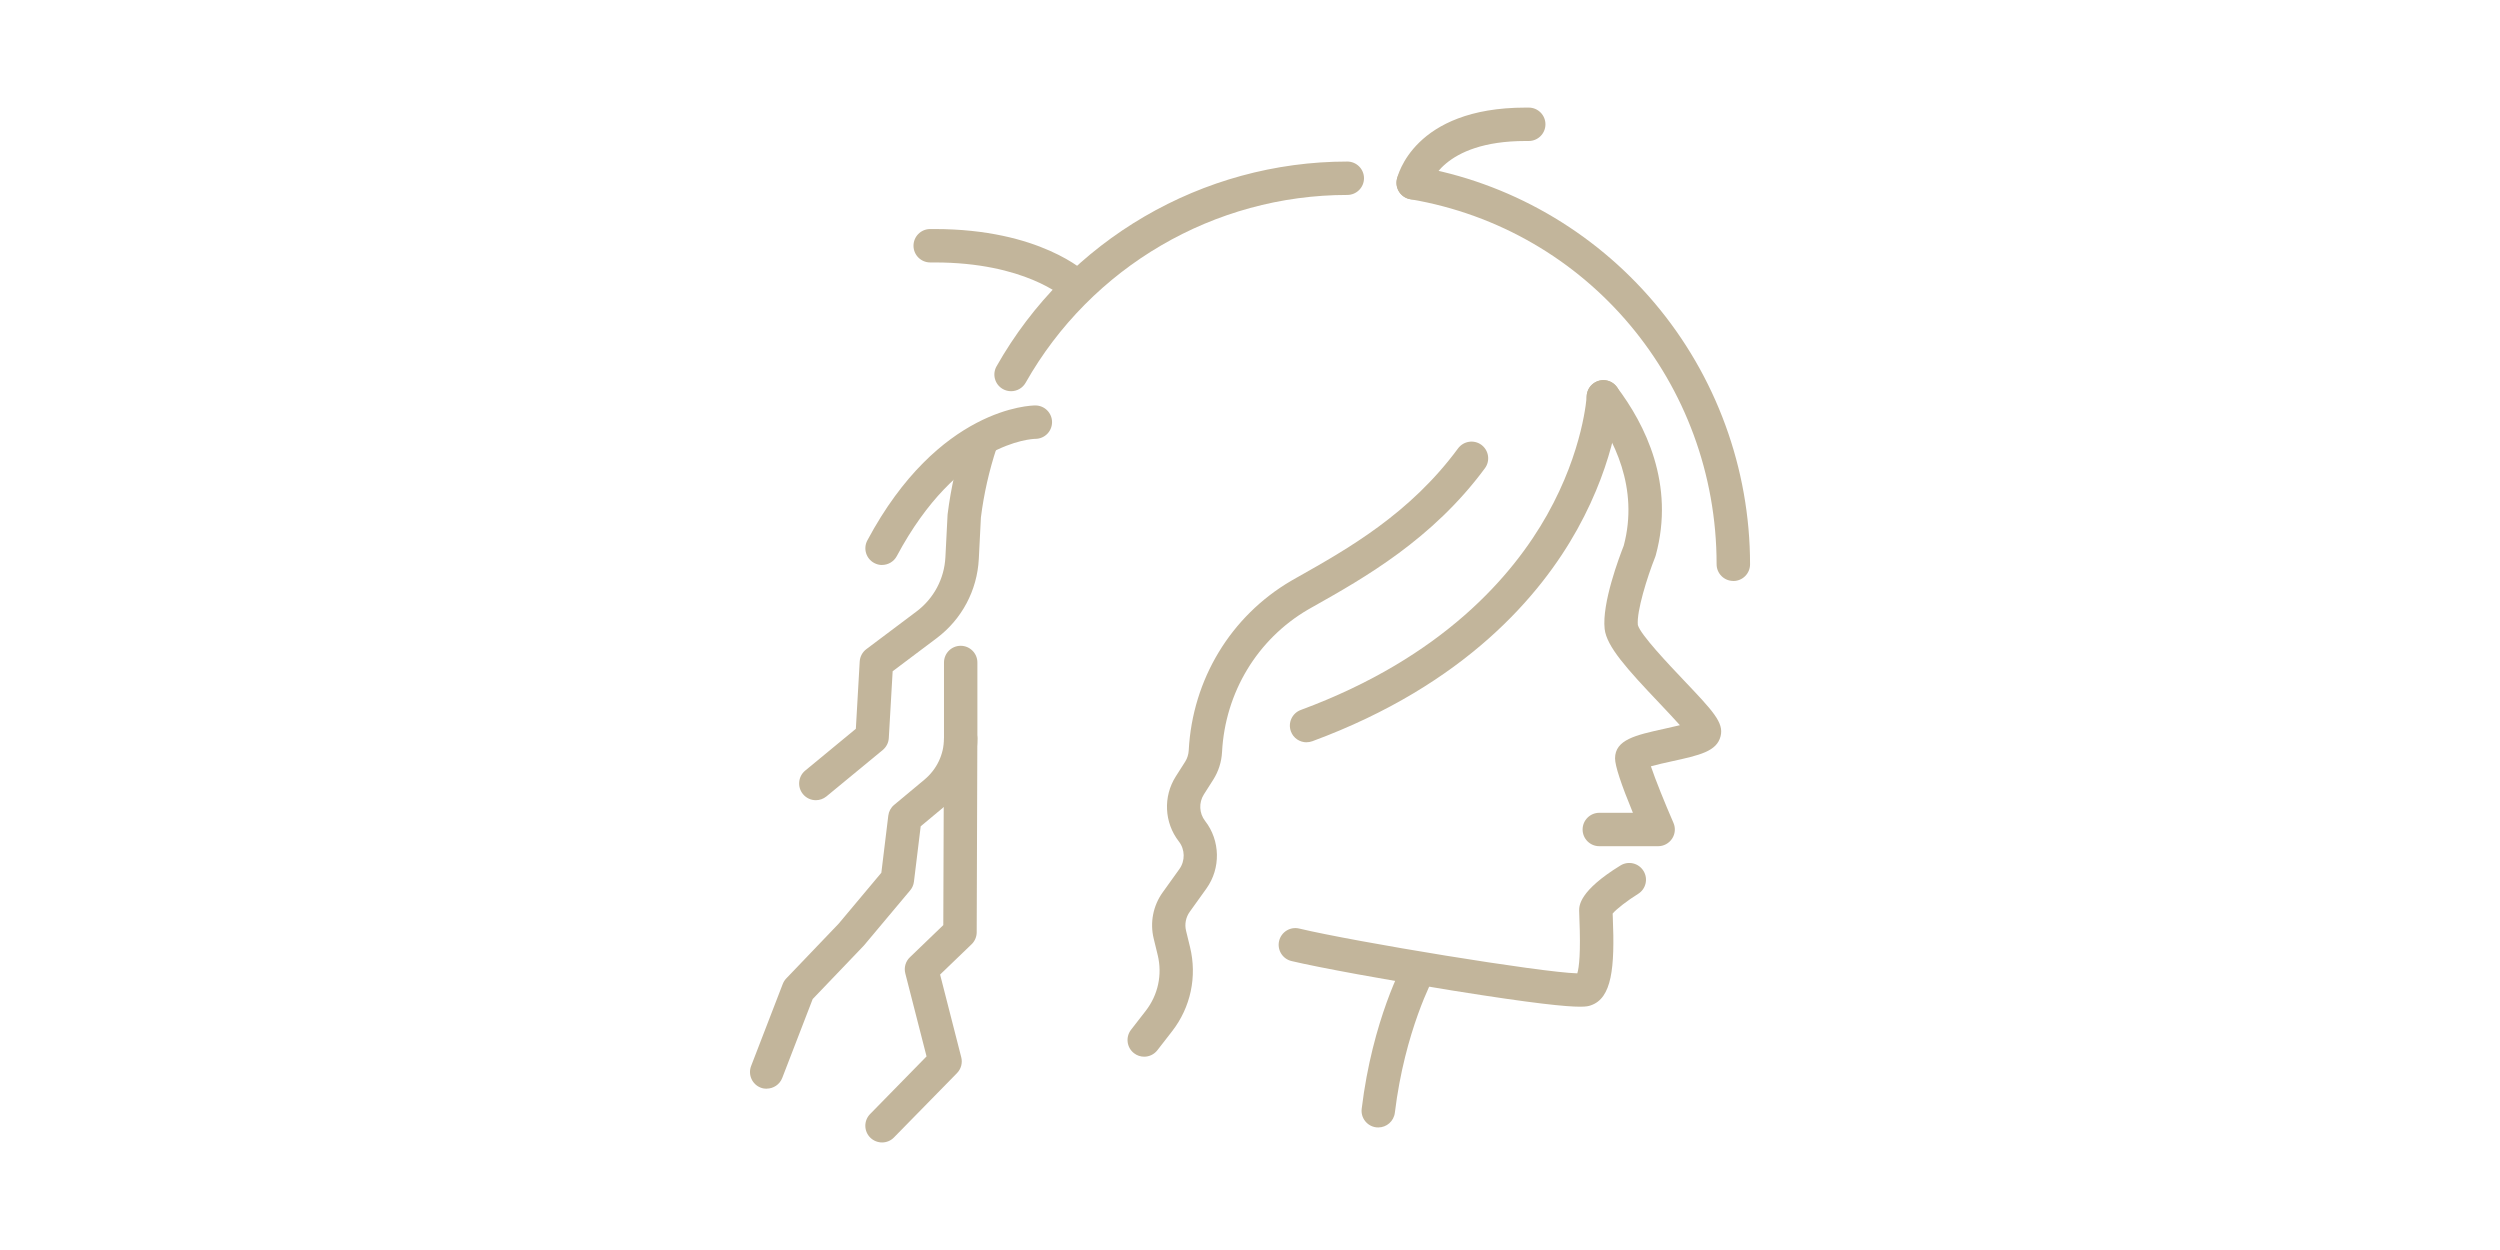 <?xml version="1.0" encoding="UTF-8"?> <svg xmlns="http://www.w3.org/2000/svg" id="Layer_2" data-name="Layer 2" viewBox="0 0 500 250"><defs><style> .cls-1 { fill: #c2b59b; stroke-width: 0px; } </style></defs><g><path class="cls-1" d="m261.31,148.46c-1.36,0-2.64-.83-3.13-2.18-.64-1.73.25-3.65,1.98-4.29,28.49-10.53,42.5-27.02,49.25-39,7.31-12.99,7.92-23.67,7.93-23.78.09-1.84,1.67-3.25,3.5-3.18,1.84.09,3.26,1.64,3.18,3.48-.02.49-.63,12.09-8.59,26.4-7.27,13.07-22.36,31.03-52.95,42.33-.38.14-.77.21-1.16.21Z"></path><path class="cls-1" d="m331.62,169.24h-11.76c-1.85,0-3.34-1.5-3.34-3.34s1.5-3.34,3.34-3.34h6.72c-2.37-5.74-3.57-9.4-3.57-10.88,0-3.75,4.13-4.66,9.84-5.92.89-.2,2.07-.46,3.13-.72-1.19-1.34-2.76-2.99-4.05-4.36-6.59-6.94-10.61-11.4-11-14.89-.57-5.14,2.93-14.4,3.82-16.66,3.07-11.53-1.97-21.44-6.74-27.74-1.12-1.47-.83-3.57.64-4.68,1.47-1.12,3.57-.83,4.68.64,5.71,7.53,11.7,19.49,7.82,33.71-.03.12-.07.24-.12.36-1.6,4.02-3.73,10.86-3.46,13.58.51,1.92,6.17,7.87,9.21,11.08,5.84,6.15,8.02,8.45,7.34,11.16-.76,3.04-4.17,3.8-9.83,5.04-1.18.26-2.87.63-4.11.98.88,2.62,2.78,7.34,4.51,11.31.45,1.03.35,2.22-.27,3.16-.62.94-1.67,1.51-2.79,1.51Z"></path><path class="cls-1" d="m315.99,201.34c-2.7,0-9.04-.59-25.49-3.23-13.15-2.11-26.69-4.59-32.2-5.9-1.8-.43-2.9-2.23-2.48-4.02.43-1.8,2.23-2.91,4.02-2.48,11.3,2.69,48.39,8.78,55.62,8.96.36-1.19.7-4.06.42-10.93-.03-.72-.05-1.24-.05-1.6,0-.98,0-3.97,8.27-9.05,1.57-.97,3.63-.48,4.6,1.1.97,1.57.48,3.63-1.1,4.6-2.09,1.29-4.33,3.03-5.07,3.92,0,.23.02.49.03.77.42,10.07-.17,16.18-4.43,17.6-.35.12-.79.26-2.14.26Zm.36-6.69h0,0Z"></path><path class="cls-1" d="m275.66,225.49c-.13,0-.27,0-.41-.02-1.83-.22-3.14-1.89-2.91-3.72,2.15-17.78,8.3-29.05,8.56-29.52.89-1.61,2.93-2.2,4.54-1.31,1.61.89,2.2,2.92,1.31,4.54h0c-.06.1-5.79,10.69-7.78,27.09-.21,1.7-1.65,2.94-3.31,2.94Z"></path><path class="cls-1" d="m228.84,211.34c-.72,0-1.44-.23-2.04-.7-1.46-1.13-1.72-3.23-.59-4.69l2.95-3.8c2.46-3.18,3.33-7.23,2.38-11.14l-.8-3.29c-.78-3.2-.12-6.58,1.8-9.25l3.34-4.66c1.18-1.65,1.14-3.92-.11-5.52-2.92-3.75-3.17-8.97-.62-12.99l1.89-2.97c.42-.66.67-1.46.71-2.3.75-14.14,8.4-26.79,20.47-33.86.33-.2.67-.39,1.01-.58l.27-.15c10-5.64,22.46-12.66,32.11-25.76,1.1-1.48,3.19-1.8,4.67-.71,1.48,1.1,1.8,3.19.71,4.67-10.5,14.24-24.2,21.97-34.21,27.61l-.27.15c-.31.18-.62.35-.93.53-10.12,5.93-16.54,16.56-17.17,28.45-.1,1.99-.71,3.9-1.75,5.54l-1.89,2.97c-1.04,1.64-.94,3.77.25,5.3,3.05,3.92,3.16,9.48.26,13.52l-3.34,4.66c-.78,1.09-1.05,2.47-.73,3.78l.8,3.29c1.43,5.89.13,12.02-3.59,16.81l-2.95,3.8c-.66.85-1.65,1.29-2.64,1.29Z"></path><path class="cls-1" d="m176.41,228.49c-.84,0-1.69-.32-2.34-.95-1.32-1.29-1.34-3.41-.05-4.73l11.29-11.53-4.25-16.6c-.3-1.17.05-2.4.92-3.23l6.68-6.43.13-37.3c0-1.84,1.5-3.33,3.34-3.33h.01c1.85,0,3.34,1.51,3.33,3.35l-.13,38.71c0,.9-.37,1.77-1.02,2.4l-6.3,6.06,4.23,16.54c.29,1.13-.03,2.33-.85,3.17l-12.61,12.87c-.65.67-1.52,1-2.39,1Z"></path></g><path class="cls-1" d="m346.66,116.19c-1.85,0-3.34-1.5-3.34-3.34,0-36.27-25.76-66.97-61.24-73-1.82-.31-3.04-2.03-2.73-3.85.31-1.82,2.04-3.05,3.85-2.73,18.51,3.14,35.43,12.83,47.67,27.28,12.34,14.58,19.14,33.16,19.14,52.31,0,1.85-1.5,3.34-3.34,3.34Z"></path><path class="cls-1" d="m202.21,78.24c-.56,0-1.12-.14-1.64-.43-1.61-.91-2.17-2.95-1.26-4.55,14.28-25.26,41.17-40.95,70.15-40.95,1.85,0,3.34,1.5,3.34,3.34s-1.5,3.34-3.34,3.34c-26.58,0-51.23,14.39-64.33,37.55-.61,1.09-1.75,1.7-2.91,1.7Z"></path><path class="cls-1" d="m163.17,160.04c-.96,0-1.92-.41-2.58-1.22-1.17-1.42-.97-3.53.45-4.7l10.13-8.36.77-13.45c.06-.98.54-1.89,1.33-2.48l10.05-7.55c3.44-2.59,5.54-6.53,5.76-10.83l.43-8.42c0-.08.01-.16.02-.24.65-5.19,1.81-10.33,3.45-15.29.58-1.75,2.47-2.7,4.22-2.12,1.75.58,2.7,2.47,2.12,4.22-1.49,4.5-2.55,9.18-3.14,13.89l-.42,8.3c-.32,6.28-3.39,12.06-8.42,15.84l-8.81,6.62-.77,13.36c-.05.93-.49,1.79-1.21,2.39l-11.26,9.28c-.62.51-1.38.76-2.12.76Z"></path><path class="cls-1" d="m153.34,217.75c-.4,0-.81-.07-1.2-.22-1.72-.66-2.58-2.6-1.92-4.32l6.33-16.41c.16-.41.4-.79.7-1.11l10.48-10.95,8.54-10.19,1.39-11.42c.1-.84.52-1.62,1.18-2.16l6.05-5.04c2.47-2.06,3.9-5.06,3.91-8.22v-15.21c0-1.85,1.5-3.34,3.34-3.34s3.34,1.5,3.34,3.34v15.22c-.01,5.16-2.31,10.02-6.31,13.35l-5.03,4.19-1.35,11.08c-.08.64-.34,1.25-.76,1.74l-9.25,11.03c-.05.06-.1.11-.15.16l-10.09,10.54-6.09,15.78c-.51,1.33-1.78,2.14-3.12,2.14Z"></path><path class="cls-1" d="m282.64,39.89c-.23,0-.46-.02-.7-.07-1.81-.38-2.96-2.16-2.57-3.96.13-.59,3.31-14.34,25.73-14.34.23,0,.46,0,.69,0,1.85.02,3.32,1.54,3.3,3.38-.02,1.83-1.51,3.3-3.34,3.3-.01,0-.03,0-.04,0-.2,0-.4,0-.6,0-16.8,0-19.18,8.96-19.2,9.05-.33,1.57-1.72,2.65-3.26,2.65Z"></path><path class="cls-1" d="m215.14,60.5c-.83,0-1.66-.31-2.3-.92-.17-.16-7.93-7.09-25.89-7.09-.29,0-.58,0-.87,0-.01,0-.03,0-.04,0-1.83,0-3.32-1.47-3.34-3.3-.02-1.85,1.45-3.36,3.3-3.38.32,0,.65,0,.97,0,21,0,30.12,8.58,30.5,8.95,1.33,1.28,1.36,3.4.08,4.72-.66.68-1.53,1.02-2.4,1.02Z"></path><path class="cls-1" d="m176.41,113c-.53,0-1.07-.13-1.57-.4-1.63-.87-2.24-2.89-1.37-4.52,14.25-26.68,32.81-26.99,33.6-26.99,1.85,0,3.34,1.5,3.34,3.34s-1.48,3.33-3.32,3.34c-.69.01-15.52.6-27.73,23.45-.6,1.13-1.76,1.77-2.95,1.77Z"></path></svg> 